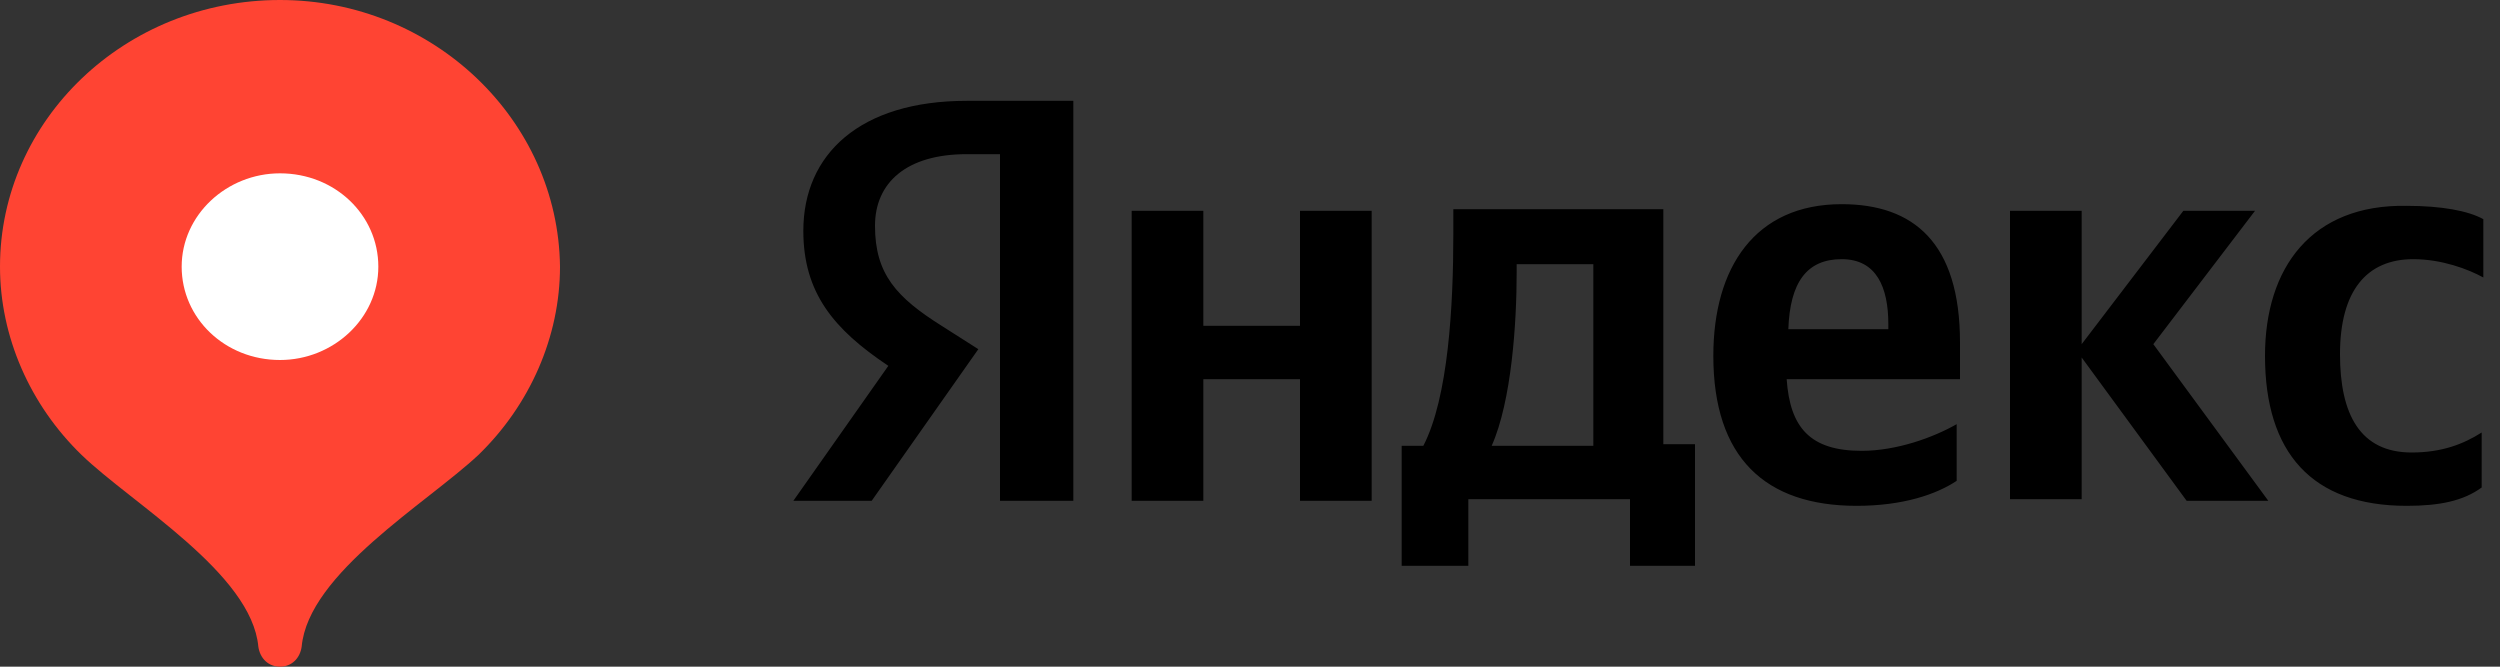 <svg width="75" height="20" viewBox="0 0 75 20" fill="none" xmlns="http://www.w3.org/2000/svg">
<rect x="0" y="0" width="75" height="20" fill="#333333" stroke="none"/>
<path fill-rule="evenodd" clip-rule="evenodd" d="M8.4 0C3.75 0 0 3.6 0 8C0 10.1 0.9 12.15 2.45 13.65C3.95 15.1 7.55 17.2 7.75 19.4C7.8 19.75 8.05 20 8.4 20C8.75 20 9 19.75 9.05 19.4C9.25 17.2 12.8 15.1 14.35 13.65C15.9 12.15 16.8 10.1 16.8 8C16.75 3.6 13 0 8.4 0Z" fill="#FF4433"/>
<path fill-rule="evenodd" clip-rule="evenodd" d="M8.4 10.8C10 10.8 11.35 9.55 11.35 8C11.35 6.45 10.05 5.2 8.4 5.2C6.8 5.2 5.45 6.45 5.45 8C5.45 9.55 6.75 10.8 8.4 10.8Z" fill="white"/>
<path fill-rule="evenodd" clip-rule="evenodd" d="M30 4.625H29C27.2 4.625 26.25 5.475 26.25 6.775C26.25 8.225 26.9 8.925 28.25 9.775L29.35 10.475L26.15 15.025H23.8L26.65 10.975C25 9.875 24.1 8.775 24.1 6.925C24.1 4.625 25.8 3.025 29 3.025H32.2V15.025H30V4.625ZM41.15 6.325V15.025H39V11.375H36.1V15.025H33.95V6.325H36.1V9.775H39V6.325H41.15ZM50.9 16.975H48.9V14.975H44.05V16.975H42.05V13.375H42.7C43.45 11.925 43.6 9.175 43.6 7.025V6.275H49.9V13.325H50.85V16.975H50.9ZM47.8 7.925H45.5V8.175C45.5 9.675 45.35 12.025 44.75 13.375H47.8V7.925ZM55.7 15.175C52.95 15.175 51.4 13.725 51.4 10.675C51.4 8.025 52.65 6.125 55.25 6.125C57.4 6.125 58.8 7.275 58.8 10.275V11.375H53.6C53.7 12.825 54.3 13.525 55.85 13.525C56.9 13.525 58 13.125 58.7 12.725V14.425C58.1 14.825 57.1 15.175 55.7 15.175ZM53.65 9.875H56.65V9.725C56.65 8.625 56.3 7.775 55.25 7.775C54.2 7.775 53.7 8.475 53.65 9.875ZM62.45 10.725V14.975H60.3V6.325H62.45V10.325L65.5 6.325H67.65L64.6 10.325L68.05 15.025H65.6L62.45 10.725ZM67.95 10.675C67.95 13.575 69.35 15.175 72.2 15.175C73.2 15.175 73.9 15.025 74.45 14.625V12.975C73.9 13.325 73.25 13.575 72.35 13.575C70.8 13.575 70.2 12.425 70.2 10.625C70.2 8.725 71 7.775 72.4 7.775C73.25 7.775 74.05 8.075 74.5 8.325V6.575C74.05 6.325 73.25 6.175 72.2 6.175C69.35 6.125 67.95 8.025 67.95 10.675Z" fill="black"/>
</svg>
